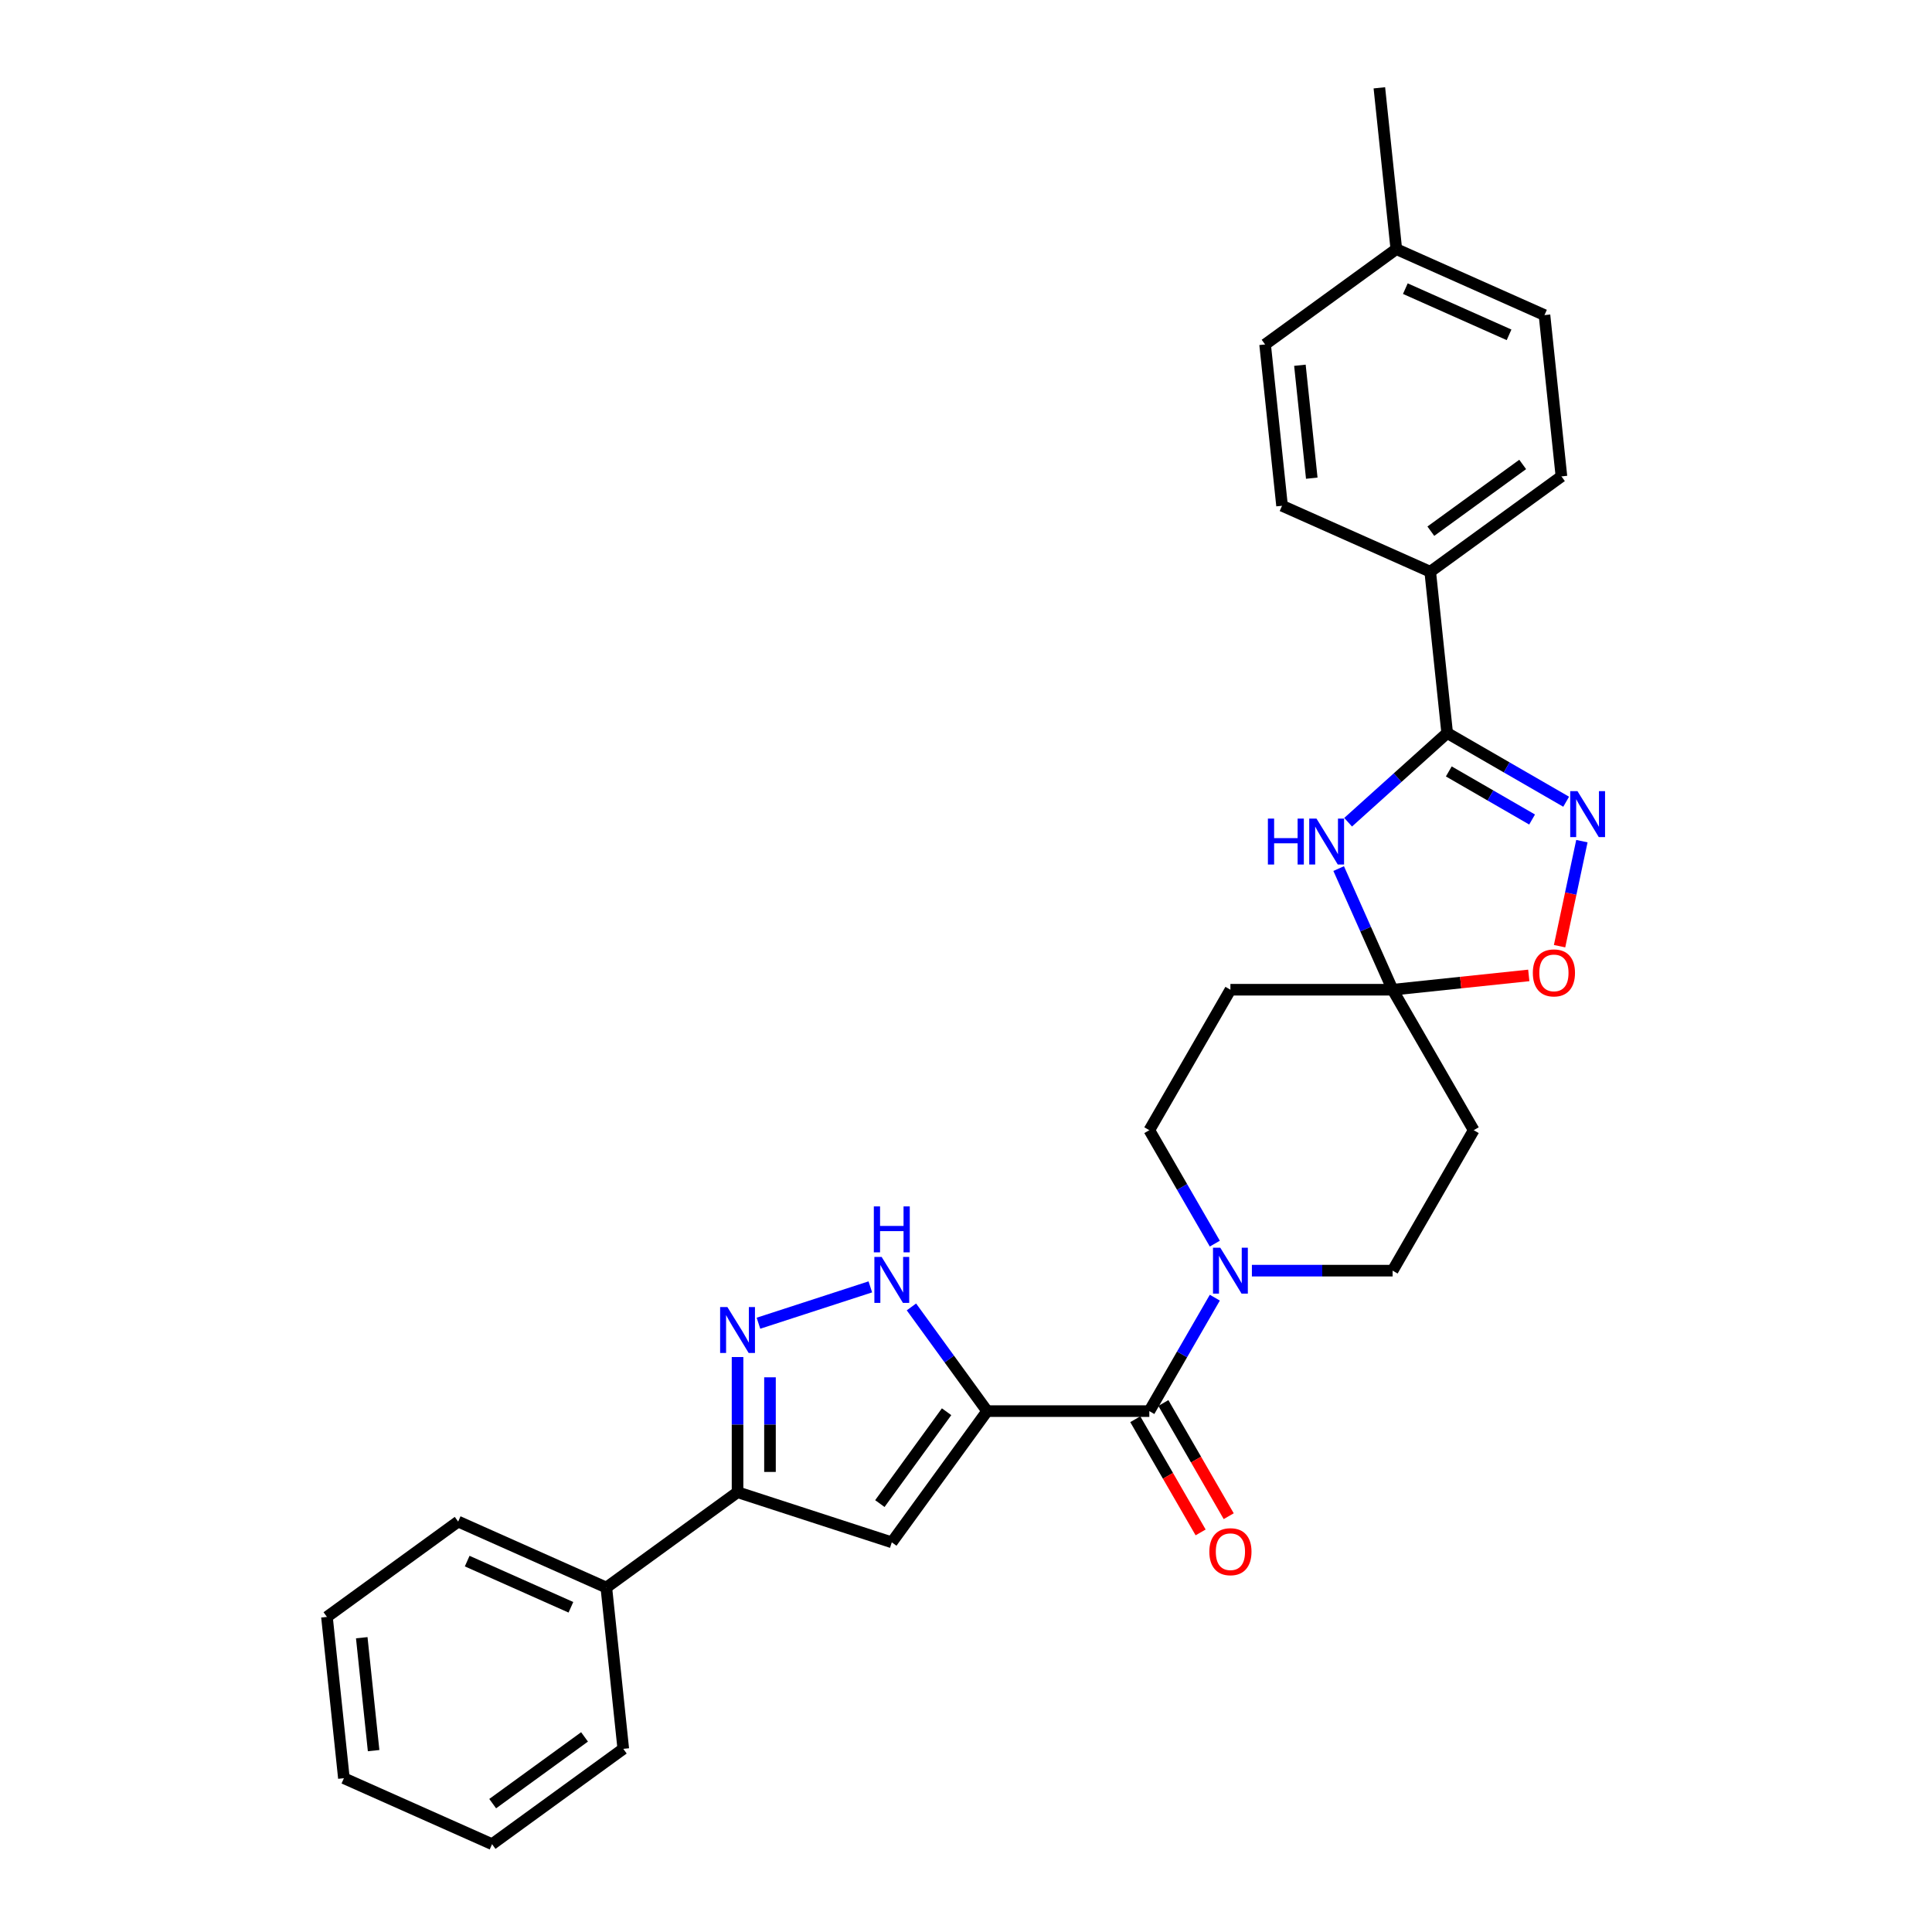 <?xml version='1.0' encoding='iso-8859-1'?>
<svg version='1.1' baseProfile='full'
              xmlns='http://www.w3.org/2000/svg'
                      xmlns:rdkit='http://www.rdkit.org/xml'
                      xmlns:xlink='http://www.w3.org/1999/xlink'
                  xml:space='preserve'
width='1000px' height='1000px' viewBox='0 0 1000 1000'>
<!-- END OF HEADER -->
<rect style='opacity:1.0;fill:#FFFFFF;stroke:none' width='1000' height='1000' x='0' y='0'> </rect>
<path class='bond-0' d='M 510.938,730.391 L 461.594,798.308' style='fill:none;fill-rule:evenodd;stroke:#000000;stroke-width:6px;stroke-linecap:butt;stroke-linejoin:miter;stroke-opacity:1' />
<path class='bond-0' d='M 489.953,730.709 L 455.412,778.251' style='fill:none;fill-rule:evenodd;stroke:#000000;stroke-width:6px;stroke-linecap:butt;stroke-linejoin:miter;stroke-opacity:1' />
<path class='bond-3' d='M 510.938,730.391 L 594.888,730.391' style='fill:none;fill-rule:evenodd;stroke:#000000;stroke-width:6px;stroke-linecap:butt;stroke-linejoin:miter;stroke-opacity:1' />
<path class='bond-4' d='M 510.938,730.391 L 491.347,703.425' style='fill:none;fill-rule:evenodd;stroke:#000000;stroke-width:6px;stroke-linecap:butt;stroke-linejoin:miter;stroke-opacity:1' />
<path class='bond-4' d='M 491.347,703.425 L 471.755,676.46' style='fill:none;fill-rule:evenodd;stroke:#0000FF;stroke-width:6px;stroke-linecap:butt;stroke-linejoin:miter;stroke-opacity:1' />
<path class='bond-8' d='M 461.594,798.308 L 381.752,772.366' style='fill:none;fill-rule:evenodd;stroke:#000000;stroke-width:6px;stroke-linecap:butt;stroke-linejoin:miter;stroke-opacity:1' />
<path class='bond-1' d='M 692.895,449.575 L 706.854,480.929' style='fill:none;fill-rule:evenodd;stroke:#0000FF;stroke-width:6px;stroke-linecap:butt;stroke-linejoin:miter;stroke-opacity:1' />
<path class='bond-1' d='M 706.854,480.929 L 720.814,512.282' style='fill:none;fill-rule:evenodd;stroke:#000000;stroke-width:6px;stroke-linecap:butt;stroke-linejoin:miter;stroke-opacity:1' />
<path class='bond-2' d='M 697.783,425.581 L 723.419,402.499' style='fill:none;fill-rule:evenodd;stroke:#0000FF;stroke-width:6px;stroke-linecap:butt;stroke-linejoin:miter;stroke-opacity:1' />
<path class='bond-2' d='M 723.419,402.499 L 749.055,379.416' style='fill:none;fill-rule:evenodd;stroke:#000000;stroke-width:6px;stroke-linecap:butt;stroke-linejoin:miter;stroke-opacity:1' />
<path class='bond-13' d='M 749.055,379.416 L 740.28,295.925' style='fill:none;fill-rule:evenodd;stroke:#000000;stroke-width:6px;stroke-linecap:butt;stroke-linejoin:miter;stroke-opacity:1' />
<path class='bond-32' d='M 749.055,379.416 L 779.849,397.195' style='fill:none;fill-rule:evenodd;stroke:#000000;stroke-width:6px;stroke-linecap:butt;stroke-linejoin:miter;stroke-opacity:1' />
<path class='bond-32' d='M 779.849,397.195 L 810.643,414.974' style='fill:none;fill-rule:evenodd;stroke:#0000FF;stroke-width:6px;stroke-linecap:butt;stroke-linejoin:miter;stroke-opacity:1' />
<path class='bond-32' d='M 749.898,399.29 L 771.454,411.735' style='fill:none;fill-rule:evenodd;stroke:#000000;stroke-width:6px;stroke-linecap:butt;stroke-linejoin:miter;stroke-opacity:1' />
<path class='bond-32' d='M 771.454,411.735 L 793.01,424.181' style='fill:none;fill-rule:evenodd;stroke:#0000FF;stroke-width:6px;stroke-linecap:butt;stroke-linejoin:miter;stroke-opacity:1' />
<path class='bond-9' d='M 594.888,730.391 L 611.838,701.032' style='fill:none;fill-rule:evenodd;stroke:#000000;stroke-width:6px;stroke-linecap:butt;stroke-linejoin:miter;stroke-opacity:1' />
<path class='bond-9' d='M 611.838,701.032 L 628.789,671.674' style='fill:none;fill-rule:evenodd;stroke:#0000FF;stroke-width:6px;stroke-linecap:butt;stroke-linejoin:miter;stroke-opacity:1' />
<path class='bond-16' d='M 587.618,734.588 L 604.529,763.879' style='fill:none;fill-rule:evenodd;stroke:#000000;stroke-width:6px;stroke-linecap:butt;stroke-linejoin:miter;stroke-opacity:1' />
<path class='bond-16' d='M 604.529,763.879 L 621.441,793.171' style='fill:none;fill-rule:evenodd;stroke:#FF0000;stroke-width:6px;stroke-linecap:butt;stroke-linejoin:miter;stroke-opacity:1' />
<path class='bond-16' d='M 602.159,726.193 L 619.07,755.484' style='fill:none;fill-rule:evenodd;stroke:#000000;stroke-width:6px;stroke-linecap:butt;stroke-linejoin:miter;stroke-opacity:1' />
<path class='bond-16' d='M 619.07,755.484 L 635.981,784.776' style='fill:none;fill-rule:evenodd;stroke:#FF0000;stroke-width:6px;stroke-linecap:butt;stroke-linejoin:miter;stroke-opacity:1' />
<path class='bond-5' d='M 450.479,666.085 L 392.575,684.899' style='fill:none;fill-rule:evenodd;stroke:#0000FF;stroke-width:6px;stroke-linecap:butt;stroke-linejoin:miter;stroke-opacity:1' />
<path class='bond-29' d='M 381.752,702.402 L 381.752,737.384' style='fill:none;fill-rule:evenodd;stroke:#0000FF;stroke-width:6px;stroke-linecap:butt;stroke-linejoin:miter;stroke-opacity:1' />
<path class='bond-29' d='M 381.752,737.384 L 381.752,772.366' style='fill:none;fill-rule:evenodd;stroke:#000000;stroke-width:6px;stroke-linecap:butt;stroke-linejoin:miter;stroke-opacity:1' />
<path class='bond-29' d='M 398.542,712.896 L 398.542,737.384' style='fill:none;fill-rule:evenodd;stroke:#0000FF;stroke-width:6px;stroke-linecap:butt;stroke-linejoin:miter;stroke-opacity:1' />
<path class='bond-29' d='M 398.542,737.384 L 398.542,761.871' style='fill:none;fill-rule:evenodd;stroke:#000000;stroke-width:6px;stroke-linecap:butt;stroke-linejoin:miter;stroke-opacity:1' />
<path class='bond-6' d='M 818.785,435.377 L 813.007,462.56' style='fill:none;fill-rule:evenodd;stroke:#0000FF;stroke-width:6px;stroke-linecap:butt;stroke-linejoin:miter;stroke-opacity:1' />
<path class='bond-6' d='M 813.007,462.56 L 807.229,489.744' style='fill:none;fill-rule:evenodd;stroke:#FF0000;stroke-width:6px;stroke-linecap:butt;stroke-linejoin:miter;stroke-opacity:1' />
<path class='bond-7' d='M 720.814,512.282 L 636.863,512.282' style='fill:none;fill-rule:evenodd;stroke:#000000;stroke-width:6px;stroke-linecap:butt;stroke-linejoin:miter;stroke-opacity:1' />
<path class='bond-10' d='M 720.814,512.282 L 756.053,508.578' style='fill:none;fill-rule:evenodd;stroke:#000000;stroke-width:6px;stroke-linecap:butt;stroke-linejoin:miter;stroke-opacity:1' />
<path class='bond-10' d='M 756.053,508.578 L 791.292,504.874' style='fill:none;fill-rule:evenodd;stroke:#FF0000;stroke-width:6px;stroke-linecap:butt;stroke-linejoin:miter;stroke-opacity:1' />
<path class='bond-30' d='M 720.814,512.282 L 762.789,584.985' style='fill:none;fill-rule:evenodd;stroke:#000000;stroke-width:6px;stroke-linecap:butt;stroke-linejoin:miter;stroke-opacity:1' />
<path class='bond-17' d='M 381.752,772.366 L 313.835,821.71' style='fill:none;fill-rule:evenodd;stroke:#000000;stroke-width:6px;stroke-linecap:butt;stroke-linejoin:miter;stroke-opacity:1' />
<path class='bond-14' d='M 647.978,657.688 L 684.396,657.688' style='fill:none;fill-rule:evenodd;stroke:#0000FF;stroke-width:6px;stroke-linecap:butt;stroke-linejoin:miter;stroke-opacity:1' />
<path class='bond-14' d='M 684.396,657.688 L 720.814,657.688' style='fill:none;fill-rule:evenodd;stroke:#000000;stroke-width:6px;stroke-linecap:butt;stroke-linejoin:miter;stroke-opacity:1' />
<path class='bond-15' d='M 628.789,643.702 L 611.838,614.343' style='fill:none;fill-rule:evenodd;stroke:#0000FF;stroke-width:6px;stroke-linecap:butt;stroke-linejoin:miter;stroke-opacity:1' />
<path class='bond-15' d='M 611.838,614.343 L 594.888,584.985' style='fill:none;fill-rule:evenodd;stroke:#000000;stroke-width:6px;stroke-linecap:butt;stroke-linejoin:miter;stroke-opacity:1' />
<path class='bond-11' d='M 762.789,584.985 L 720.814,657.688' style='fill:none;fill-rule:evenodd;stroke:#000000;stroke-width:6px;stroke-linecap:butt;stroke-linejoin:miter;stroke-opacity:1' />
<path class='bond-12' d='M 636.863,512.282 L 594.888,584.985' style='fill:none;fill-rule:evenodd;stroke:#000000;stroke-width:6px;stroke-linecap:butt;stroke-linejoin:miter;stroke-opacity:1' />
<path class='bond-18' d='M 740.28,295.925 L 808.197,246.581' style='fill:none;fill-rule:evenodd;stroke:#000000;stroke-width:6px;stroke-linecap:butt;stroke-linejoin:miter;stroke-opacity:1' />
<path class='bond-18' d='M 740.599,274.94 L 788.141,240.399' style='fill:none;fill-rule:evenodd;stroke:#000000;stroke-width:6px;stroke-linecap:butt;stroke-linejoin:miter;stroke-opacity:1' />
<path class='bond-19' d='M 740.28,295.925 L 663.588,261.78' style='fill:none;fill-rule:evenodd;stroke:#000000;stroke-width:6px;stroke-linecap:butt;stroke-linejoin:miter;stroke-opacity:1' />
<path class='bond-23' d='M 313.835,821.71 L 237.143,787.565' style='fill:none;fill-rule:evenodd;stroke:#000000;stroke-width:6px;stroke-linecap:butt;stroke-linejoin:miter;stroke-opacity:1' />
<path class='bond-23' d='M 295.502,831.927 L 241.817,808.025' style='fill:none;fill-rule:evenodd;stroke:#000000;stroke-width:6px;stroke-linecap:butt;stroke-linejoin:miter;stroke-opacity:1' />
<path class='bond-24' d='M 313.835,821.71 L 322.61,905.201' style='fill:none;fill-rule:evenodd;stroke:#000000;stroke-width:6px;stroke-linecap:butt;stroke-linejoin:miter;stroke-opacity:1' />
<path class='bond-21' d='M 808.197,246.581 L 799.422,163.09' style='fill:none;fill-rule:evenodd;stroke:#000000;stroke-width:6px;stroke-linecap:butt;stroke-linejoin:miter;stroke-opacity:1' />
<path class='bond-20' d='M 663.588,261.78 L 654.813,178.29' style='fill:none;fill-rule:evenodd;stroke:#000000;stroke-width:6px;stroke-linecap:butt;stroke-linejoin:miter;stroke-opacity:1' />
<path class='bond-20' d='M 678.969,247.501 L 672.827,189.058' style='fill:none;fill-rule:evenodd;stroke:#000000;stroke-width:6px;stroke-linecap:butt;stroke-linejoin:miter;stroke-opacity:1' />
<path class='bond-22' d='M 654.813,178.29 L 722.73,128.945' style='fill:none;fill-rule:evenodd;stroke:#000000;stroke-width:6px;stroke-linecap:butt;stroke-linejoin:miter;stroke-opacity:1' />
<path class='bond-33' d='M 799.422,163.09 L 722.73,128.945' style='fill:none;fill-rule:evenodd;stroke:#000000;stroke-width:6px;stroke-linecap:butt;stroke-linejoin:miter;stroke-opacity:1' />
<path class='bond-33' d='M 781.089,173.307 L 727.404,149.405' style='fill:none;fill-rule:evenodd;stroke:#000000;stroke-width:6px;stroke-linecap:butt;stroke-linejoin:miter;stroke-opacity:1' />
<path class='bond-25' d='M 722.73,128.945 L 713.954,45.455' style='fill:none;fill-rule:evenodd;stroke:#000000;stroke-width:6px;stroke-linecap:butt;stroke-linejoin:miter;stroke-opacity:1' />
<path class='bond-27' d='M 237.143,787.565 L 169.226,836.91' style='fill:none;fill-rule:evenodd;stroke:#000000;stroke-width:6px;stroke-linecap:butt;stroke-linejoin:miter;stroke-opacity:1' />
<path class='bond-26' d='M 322.61,905.201 L 254.693,954.545' style='fill:none;fill-rule:evenodd;stroke:#000000;stroke-width:6px;stroke-linecap:butt;stroke-linejoin:miter;stroke-opacity:1' />
<path class='bond-26' d='M 302.554,899.019 L 255.012,933.56' style='fill:none;fill-rule:evenodd;stroke:#000000;stroke-width:6px;stroke-linecap:butt;stroke-linejoin:miter;stroke-opacity:1' />
<path class='bond-28' d='M 254.693,954.545 L 178.001,920.4' style='fill:none;fill-rule:evenodd;stroke:#000000;stroke-width:6px;stroke-linecap:butt;stroke-linejoin:miter;stroke-opacity:1' />
<path class='bond-31' d='M 169.226,836.91 L 178.001,920.4' style='fill:none;fill-rule:evenodd;stroke:#000000;stroke-width:6px;stroke-linecap:butt;stroke-linejoin:miter;stroke-opacity:1' />
<path class='bond-31' d='M 187.24,847.678 L 193.383,906.121' style='fill:none;fill-rule:evenodd;stroke:#000000;stroke-width:6px;stroke-linecap:butt;stroke-linejoin:miter;stroke-opacity:1' />
<path  class='atom-2' d='M 656.261 423.702
L 659.485 423.702
L 659.485 433.81
L 671.641 433.81
L 671.641 423.702
L 674.865 423.702
L 674.865 447.477
L 671.641 447.477
L 671.641 436.496
L 659.485 436.496
L 659.485 447.477
L 656.261 447.477
L 656.261 423.702
' fill='#0000FF'/>
<path  class='atom-2' d='M 681.413 423.702
L 689.203 436.295
Q 689.976 437.537, 691.218 439.787
Q 692.461 442.037, 692.528 442.171
L 692.528 423.702
L 695.684 423.702
L 695.684 447.477
L 692.427 447.477
L 684.066 433.709
Q 683.092 432.097, 682.051 430.25
Q 681.043 428.403, 680.741 427.832
L 680.741 447.477
L 677.652 447.477
L 677.652 423.702
L 681.413 423.702
' fill='#0000FF'/>
<path  class='atom-5' d='M 456.338 650.586
L 464.129 663.179
Q 464.901 664.421, 466.144 666.671
Q 467.386 668.921, 467.453 669.055
L 467.453 650.586
L 470.61 650.586
L 470.61 674.361
L 467.352 674.361
L 458.991 660.593
Q 458.017 658.981, 456.976 657.134
Q 455.969 655.287, 455.667 654.717
L 455.667 674.361
L 452.577 674.361
L 452.577 650.586
L 456.338 650.586
' fill='#0000FF'/>
<path  class='atom-5' d='M 452.292 624.434
L 455.516 624.434
L 455.516 634.542
L 467.672 634.542
L 467.672 624.434
L 470.895 624.434
L 470.895 648.209
L 467.672 648.209
L 467.672 637.228
L 455.516 637.228
L 455.516 648.209
L 452.292 648.209
L 452.292 624.434
' fill='#0000FF'/>
<path  class='atom-6' d='M 376.497 676.528
L 384.287 689.121
Q 385.06 690.363, 386.302 692.613
Q 387.545 694.863, 387.612 694.997
L 387.612 676.528
L 390.768 676.528
L 390.768 700.303
L 387.511 700.303
L 379.15 686.535
Q 378.176 684.923, 377.135 683.076
Q 376.127 681.229, 375.825 680.659
L 375.825 700.303
L 372.736 700.303
L 372.736 676.528
L 376.497 676.528
' fill='#0000FF'/>
<path  class='atom-7' d='M 816.503 409.503
L 824.293 422.096
Q 825.066 423.338, 826.308 425.588
Q 827.551 427.838, 827.618 427.973
L 827.618 409.503
L 830.774 409.503
L 830.774 433.278
L 827.517 433.278
L 819.156 419.51
Q 818.182 417.899, 817.141 416.052
Q 816.134 414.205, 815.831 413.634
L 815.831 433.278
L 812.742 433.278
L 812.742 409.503
L 816.503 409.503
' fill='#0000FF'/>
<path  class='atom-10' d='M 631.608 645.8
L 639.399 658.393
Q 640.171 659.635, 641.414 661.885
Q 642.656 664.135, 642.723 664.269
L 642.723 645.8
L 645.88 645.8
L 645.88 669.575
L 642.622 669.575
L 634.261 655.807
Q 633.287 654.195, 632.246 652.348
Q 631.239 650.502, 630.937 649.931
L 630.937 669.575
L 627.847 669.575
L 627.847 645.8
L 631.608 645.8
' fill='#0000FF'/>
<path  class='atom-11' d='M 793.39 503.574
Q 793.39 497.865, 796.211 494.675
Q 799.032 491.485, 804.304 491.485
Q 809.576 491.485, 812.397 494.675
Q 815.217 497.865, 815.217 503.574
Q 815.217 509.349, 812.363 512.64
Q 809.509 515.898, 804.304 515.898
Q 799.065 515.898, 796.211 512.64
Q 793.39 509.383, 793.39 503.574
M 804.304 513.211
Q 807.931 513.211, 809.878 510.793
Q 811.859 508.342, 811.859 503.574
Q 811.859 498.906, 809.878 496.555
Q 807.931 494.171, 804.304 494.171
Q 800.677 494.171, 798.696 496.522
Q 796.748 498.872, 796.748 503.574
Q 796.748 508.376, 798.696 510.793
Q 800.677 513.211, 804.304 513.211
' fill='#FF0000'/>
<path  class='atom-17' d='M 625.95 803.161
Q 625.95 797.452, 628.771 794.262
Q 631.591 791.072, 636.863 791.072
Q 642.136 791.072, 644.956 794.262
Q 647.777 797.452, 647.777 803.161
Q 647.777 808.937, 644.923 812.227
Q 642.068 815.485, 636.863 815.485
Q 631.625 815.485, 628.771 812.227
Q 625.95 808.97, 625.95 803.161
M 636.863 812.798
Q 640.49 812.798, 642.438 810.381
Q 644.419 807.929, 644.419 803.161
Q 644.419 798.493, 642.438 796.143
Q 640.49 793.758, 636.863 793.758
Q 633.237 793.758, 631.256 796.109
Q 629.308 798.46, 629.308 803.161
Q 629.308 807.963, 631.256 810.381
Q 633.237 812.798, 636.863 812.798
' fill='#FF0000'/>
</svg>
